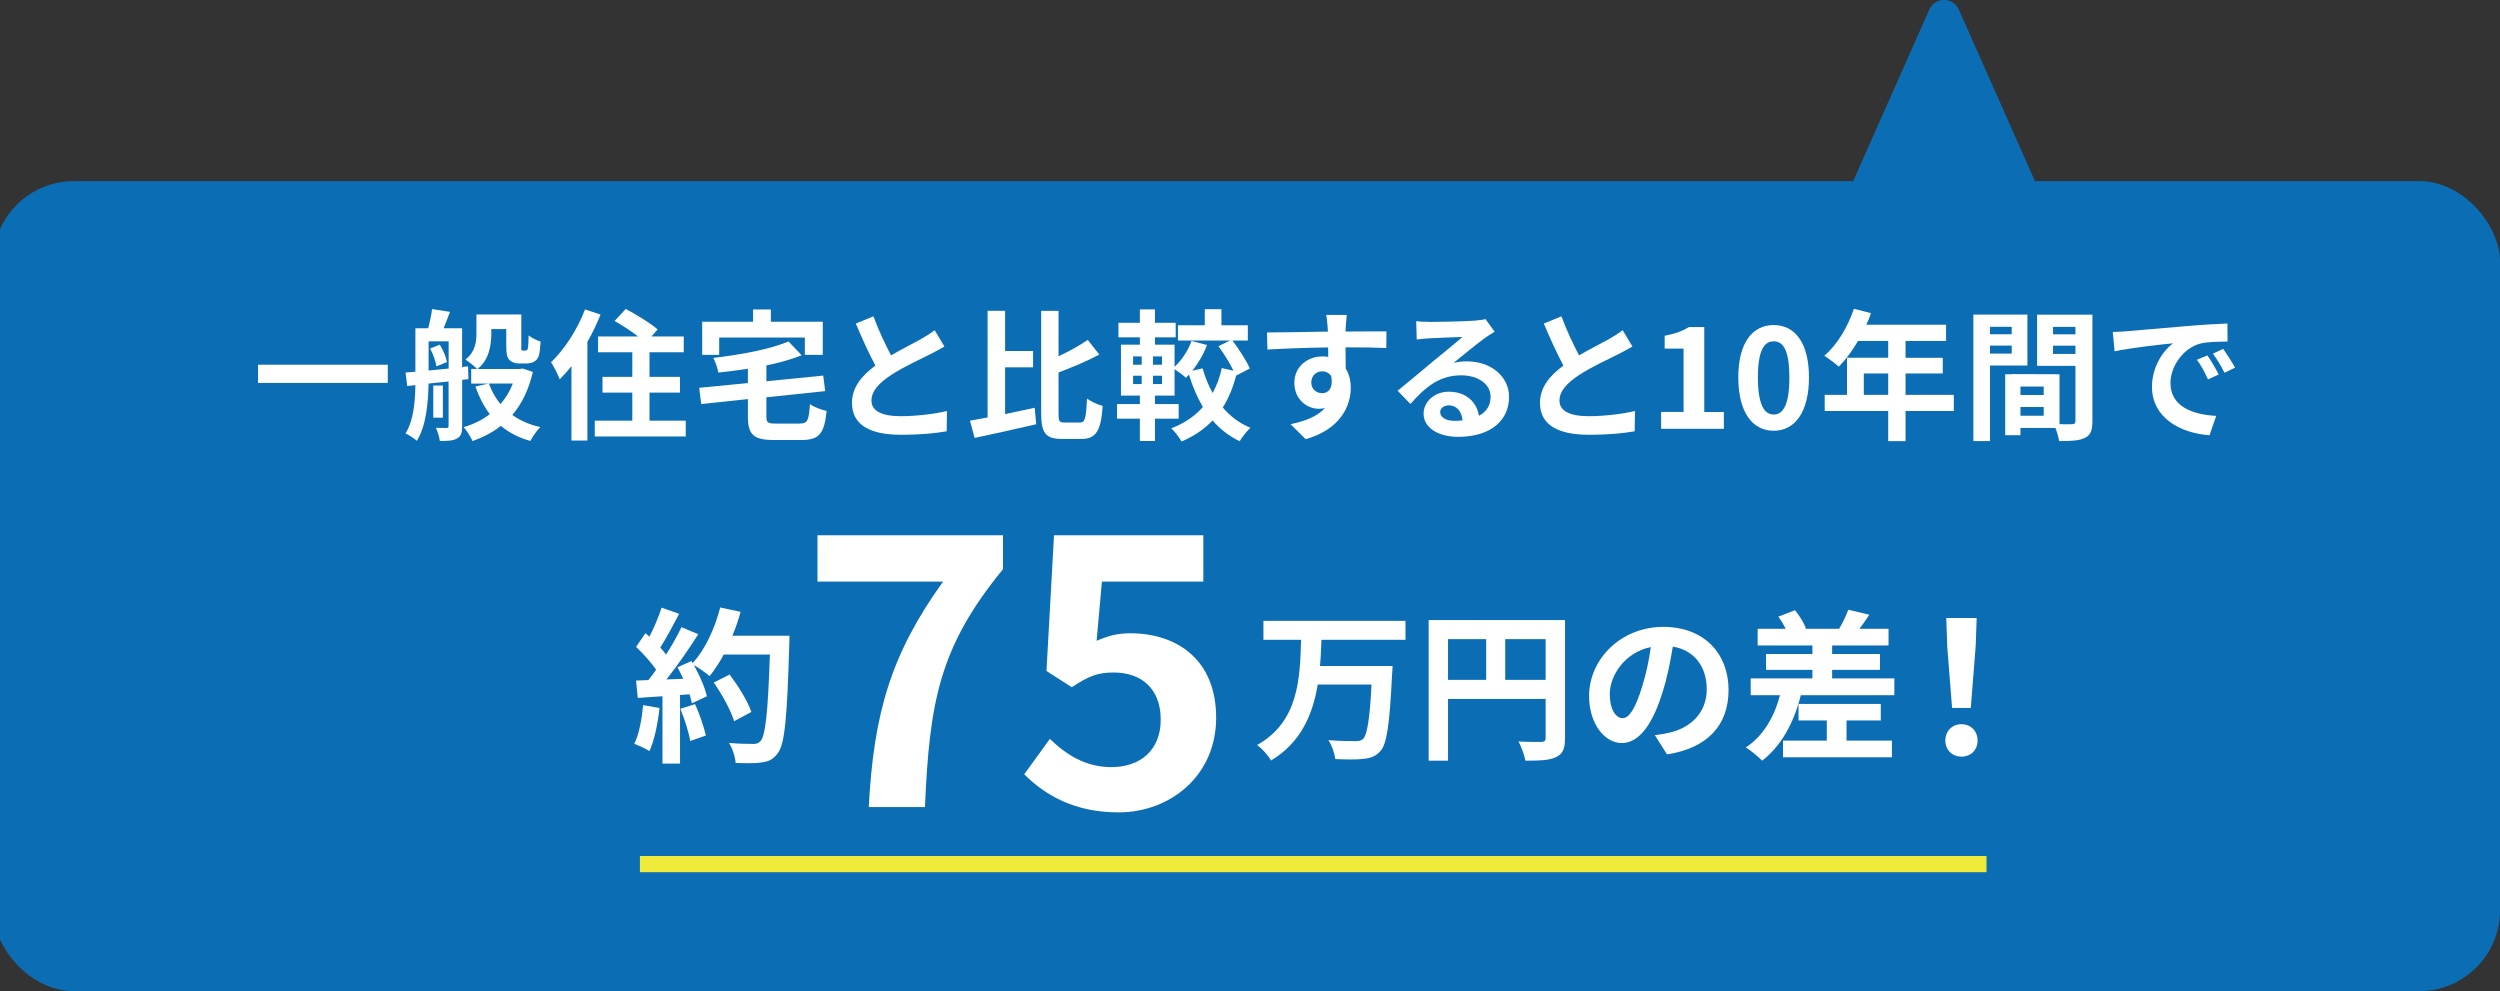 <?xml version="1.0" encoding="UTF-8"?><svg id="_レイヤー_1" xmlns="http://www.w3.org/2000/svg" viewBox="0 0 464.13 184"><rect x="0" y="0" width="464.13" height="184" fill="#333333" stroke="none"/><defs><style>.cls-1{fill:#fff;}.cls-2{fill:none;stroke:#efea3a;stroke-linejoin:round;stroke-width:3.01px;}.cls-3{fill:#0b6eb4;}</style></defs><rect class="cls-3" x="-1.29" y="33.63" width="465.43" height="150.37" rx="15" ry="15"/><path class="cls-3" d="M358.18,1.78l-22.29,50.22c-.88,1.98,.57,4.22,2.74,4.22h44.58c2.17,0,3.62-2.23,2.74-4.22L363.66,1.78c-1.06-2.38-4.43-2.38-5.48,0Z"/><g><path class="cls-1" d="M71.99,67.71v3.38h-24.09v-3.38h24.09Z"/><path class="cls-1" d="M85.8,70.54v8.56c0,1.18-.18,1.86-.94,2.3-.73,.42-1.7,.47-3.2,.47-.08-.68-.42-1.78-.73-2.44,.84,.03,1.7,.03,1.96,.03,.31,0,.39-.1,.39-.42v-8.22l-3.72,.39c-.05,3.46-.42,7.83-2.17,10.63-.45-.42-1.49-1.1-2.1-1.36,1.52-2.49,1.78-6,1.83-8.98l-1.52,.16-.31-2.49,1.83-.16v-8.07h2.38c.29-1.13,.6-2.51,.71-3.56l3.33,.52c-.39,1.07-.81,2.15-1.18,3.04h3.43v7.2l1.1-.13,.08,2.38-1.18,.13Zm-6.23-1.75c1.18-.1,2.44-.24,3.72-.37v-5.05h-3.72v5.42Zm2.07-4.82c.63,1,1.18,2.33,1.34,3.25l-1.96,.79c-.13-.89-.6-2.28-1.18-3.3l1.81-.73Zm.58,13.57h-1.78v-5.97h1.78v5.97Zm16.71-8.51c-.76,3.33-2.07,5.97-3.82,8.01,1.44,1.02,3.17,1.81,5.21,2.25-.65,.6-1.44,1.78-1.86,2.57-2.17-.6-3.98-1.54-5.47-2.8-1.52,1.21-3.3,2.12-5.26,2.83-.34-.76-1.07-1.96-1.65-2.59,1.81-.52,3.46-1.34,4.85-2.41-1.1-1.47-1.99-3.17-2.67-5.13l2.41-.55h-3.19v-2.72h1.1c-.47-.47-1.6-1.39-2.17-1.73,1.86-1.44,2.04-3.35,2.04-4.95v-3.43h8.33v5.79c0,.44-.03,.71,.03,.79,.05,.1,.16,.13,.26,.13h.42c.13,0,.26-.03,.34-.1,.1-.05,.16-.21,.21-.55,.05-.37,.08-1.18,.1-2.17,.5,.42,1.47,.92,2.23,1.15-.08,1.07-.18,2.23-.37,2.7-.18,.5-.5,.86-.89,1.05-.37,.21-.94,.31-1.41,.31h-1.36c-.63,0-1.34-.21-1.75-.65-.42-.42-.6-.99-.6-2.62v-3.12h-2.78v.79c0,2.23-.42,4.95-2.57,6.63h7.86l.5-.1,1.96,.65Zm-8.17,2.17c.52,1.41,1.23,2.7,2.15,3.82,.97-1.1,1.75-2.38,2.3-3.82h-4.45Z"/><path class="cls-1" d="M111.49,58.41c-.68,1.68-1.49,3.41-2.44,5.05v18.33h-2.96v-13.83c-.71,.92-1.44,1.73-2.17,2.46-.29-.73-1.1-2.44-1.62-3.17,2.49-2.36,4.9-6.08,6.31-9.8l2.88,.94Zm15.82,19.69v2.93h-16.89v-2.93h6.97v-5.21h-5.53v-2.93h5.53v-4.56h-6.36v-2.93h7.44c-1.28-1-2.99-2.1-4.37-2.88l2.07-2.23c1.94,1.02,4.61,2.65,5.92,3.8l-1.15,1.31h6v2.93h-6.36v4.56h5.66v2.93h-5.66v5.21h6.76Z"/><path class="cls-1" d="M148.51,78.63c1.41,0,1.65-.55,1.86-3.61,.71,.55,2.15,1.07,3.09,1.28-.42,4.22-1.39,5.39-4.69,5.39h-5.05c-3.82,0-4.87-.99-4.87-4.35v-3.25l-8.67,.92-.37-3.01,9.04-.89v-2.65c-1.86,.29-3.72,.52-5.5,.71-.1-.79-.55-2.02-.92-2.72,5.11-.6,10.61-1.62,13.96-3.06l2.44,2.57c-1.91,.76-4.16,1.39-6.55,1.89v2.93l10.55-1.05,.37,2.88-10.92,1.15v3.54c0,1.18,.24,1.34,1.78,1.34h4.45Zm-14.98-12.75h-3.17v-6.15h9.45v-2.28h3.3v2.28h9.64v6.15h-3.33v-3.22h-15.9v3.22Z"/><path class="cls-1" d="M165.42,65.98c2.15-1.26,4.43-2.38,5.66-3.09,1-.58,1.75-1.02,2.44-1.6l1.81,3.04c-.79,.47-1.62,.92-2.59,1.41-1.62,.81-4.92,2.33-7.31,3.88-2.17,1.44-3.64,2.93-3.64,4.77s1.81,2.88,5.45,2.88c2.7,0,6.23-.39,8.56-.97l-.05,3.77c-2.23,.39-5,.65-8.41,.65-5.21,0-9.17-1.44-9.17-5.94,0-2.88,1.83-5.05,4.35-6.91-1.2-2.23-2.46-5.03-3.64-7.8l3.27-1.34c1,2.72,2.23,5.24,3.27,7.25Z"/><path class="cls-1" d="M186.59,76.88c1.81-.37,3.69-.79,5.5-1.18l.29,3.06c-3.95,.92-8.22,1.86-11.44,2.54l-.86-3.2c.97-.16,2.07-.37,3.27-.6v-19.8h3.25v7.46h5.19v3.04h-5.19v8.67Zm13.91,1.57c.97,0,1.13-.89,1.31-4.45,.73,.55,2.04,1.15,2.91,1.36-.31,4.43-1.13,6.13-3.93,6.13h-3.61c-3.04,0-3.88-1.05-3.88-4.77v-19.01h3.22v8.43c2.02-.94,3.98-2.04,5.42-3.04l2.15,2.72c-2.28,1.23-5.03,2.36-7.57,3.33v7.59c0,1.49,.13,1.7,1.13,1.7h2.85Z"/><path class="cls-1" d="M229.5,69.73c-.6,2.25-1.41,4.22-2.49,5.92,1.39,1.65,3.09,2.93,5.13,3.77-.65,.58-1.55,1.73-1.99,2.49-1.99-.94-3.64-2.25-5.03-3.85-1.55,1.62-3.43,2.91-5.76,3.9-.39-.68-1.28-1.89-1.91-2.44,2.41-.92,4.37-2.25,5.87-3.96-1.05-1.78-1.91-3.8-2.59-6-.18,.21-.37,.39-.55,.58-.47-.45-1.44-1.15-2.12-1.6v4.9h-3.64v1.57h4.4v2.72h-4.4v4.14h-2.8v-4.14h-4.24v-2.72h4.24v-1.57h-3.51v-9.45h3.51v-1.36h-3.98v-2.7h3.98v-2.49h2.8v2.49h3.85v2.7h-3.85v1.36h3.64v4.11c1.34-1.23,2.51-3.01,3.14-4.79l2.88,.73c-.63,1.73-1.65,3.43-2.72,4.79l1.91-.45c.45,1.62,1.07,3.17,1.86,4.58,.76-1.39,1.34-2.93,1.7-4.63l2.17,.5c-.68-1.41-1.78-3.2-2.8-4.56l2.15-1.05h-9.66v-2.83h4.98v-2.99h3.09v2.99h4.9v2.83h-2.85c1.2,1.62,2.62,3.77,3.22,5.19l-2.51,1.31Zm-19.14-2.02h1.6v-1.55h-1.6v1.55Zm0,3.59h1.6v-1.54h-1.6v1.54Zm5.37-5.13h-1.68v1.55h1.68v-1.55Zm0,3.59h-1.68v1.54h1.68v-1.54Z"/><path class="cls-1" d="M249.83,60.74c0,.21,0,.5-.03,.81,2.65,0,6.23-.05,7.6-.03l-.03,3.09c-1.57-.08-4.01-.13-7.57-.13,0,1.34,.03,2.78,.03,3.93,.63,.99,.94,2.23,.94,3.59,0,3.41-1.99,7.75-8.38,9.53l-2.8-2.78c2.64-.55,4.95-1.41,6.39-2.99-.37,.08-.76,.13-1.18,.13-2.02,0-4.5-1.62-4.5-4.82,0-2.96,2.38-4.9,5.24-4.9,.37,0,.71,.03,1.05,.08,0-.58,0-1.18-.03-1.75-3.95,.05-8.04,.21-11.26,.39l-.08-3.17c2.99,0,7.75-.1,11.31-.16-.03-.34-.03-.6-.05-.81-.08-1.07-.18-1.96-.26-2.28h3.8c-.05,.42-.16,1.83-.18,2.25Zm-4.37,12.26c1.1,0,2.07-.84,1.7-3.14-.37-.6-1-.92-1.7-.92-1.02,0-2.02,.71-2.02,2.1,0,1.2,.97,1.96,2.02,1.96Z"/><path class="cls-1" d="M265.3,59.77c1.39,0,6.99-.1,8.49-.24,1.07-.11,1.68-.18,1.99-.29l1.7,2.33c-.6,.39-1.23,.76-1.83,1.2-1.41,1-4.16,3.3-5.81,4.61,.86-.21,1.65-.29,2.49-.29,4.45,0,7.83,2.78,7.83,6.6,0,4.14-3.14,7.41-9.48,7.41-3.64,0-6.39-1.68-6.39-4.3,0-2.12,1.91-4.08,4.69-4.08,3.25,0,5.21,1.99,5.58,4.48,1.44-.76,2.17-1.96,2.17-3.56,0-2.36-2.36-3.96-5.45-3.96-4.01,0-6.63,2.12-9.43,5.32l-2.38-2.46c1.86-1.49,5.03-4.16,6.57-5.45,1.47-1.2,4.19-3.4,5.47-4.53-1.34,.03-4.95,.18-6.34,.26-.71,.05-1.55,.13-2.15,.21l-.1-3.41c.73,.11,1.65,.13,2.38,.13Zm4.71,18.36c.55,0,1.05-.03,1.52-.08-.16-1.7-1.13-2.8-2.54-2.8-1,0-1.62,.6-1.62,1.26,0,.97,1.07,1.62,2.64,1.62Z"/><path class="cls-1" d="M293.15,65.98c2.15-1.26,4.43-2.38,5.66-3.09,.99-.58,1.75-1.02,2.44-1.6l1.81,3.04c-.79,.47-1.62,.92-2.59,1.41-1.62,.81-4.92,2.33-7.31,3.88-2.17,1.44-3.64,2.93-3.64,4.77s1.81,2.88,5.45,2.88c2.7,0,6.23-.39,8.56-.97l-.05,3.77c-2.23,.39-5,.65-8.41,.65-5.21,0-9.17-1.44-9.17-5.94,0-2.88,1.83-5.05,4.35-6.91-1.2-2.23-2.46-5.03-3.64-7.8l3.27-1.34c1,2.72,2.23,5.24,3.27,7.25Z"/><path class="cls-1" d="M308.4,76.48h4.16v-11.76h-3.51v-2.38c1.94-.37,3.27-.86,4.5-1.62h2.85v15.77h3.64v3.12h-11.65v-3.12Z"/><path class="cls-1" d="M322.72,70.07c0-6.39,2.59-9.72,6.57-9.72s6.55,3.35,6.55,9.72-2.57,9.9-6.55,9.9-6.57-3.48-6.57-9.9Zm9.48,0c0-5.24-1.23-6.7-2.91-6.7s-2.93,1.47-2.93,6.7,1.26,6.89,2.93,6.89,2.91-1.62,2.91-6.89Z"/><path class="cls-1" d="M362.73,76.3h-8.96v5.6h-3.22v-5.6h-11.79v-2.99h4.14v-6.89h7.65v-3.12h-5.61c-1.07,1.86-2.33,3.54-3.56,4.77-.6-.52-1.94-1.57-2.7-2.02,2.36-1.99,4.37-5.34,5.5-8.72l3.17,.81c-.24,.73-.52,1.44-.86,2.15h14.8v3.01h-7.52v3.12h6.91v2.91h-6.91v3.98h8.96v2.99Zm-12.18-2.99v-3.98h-4.53v3.98h4.53Z"/><path class="cls-1" d="M369.45,67.87v14.01h-3.09v-23.47h10.03v9.45h-6.94Zm0-7.2v1.39h4.03v-1.39h-4.03Zm4.03,4.98v-1.49h-4.03v1.49h4.03Zm14.98,12.55c0,1.68-.34,2.59-1.39,3.09-1.02,.52-2.54,.6-4.79,.6-.08-.65-.37-1.62-.68-2.44h-6.5v1.34h-2.83v-11.31h1.28v-.03l8.8,.03v9.27c1.02,.03,1.99,.03,2.33,0,.47,0,.63-.16,.63-.58v-10.24h-7.12v-9.51h10.27v19.77Zm-9.04-6.44h-4.32v1.57h4.32v-1.57Zm0,5.42v-1.62h-4.32v1.62h4.32Zm1.73-16.5v1.39h4.16v-1.39h-4.16Zm4.16,5.03v-1.54h-4.16v1.54h4.16Z"/><path class="cls-1" d="M394.8,61.5c2.2-.18,6.52-.58,11.31-.97,2.7-.24,5.55-.39,7.41-.47l.03,3.35c-1.41,.03-3.67,.03-5.05,.37-3.17,.84-5.55,4.22-5.55,7.33,0,4.32,4.03,5.87,8.49,6.1l-1.23,3.59c-5.5-.37-10.69-3.3-10.69-8.98,0-3.77,2.12-6.76,3.9-8.09-2.46,.26-7.8,.84-10.84,1.49l-.34-3.59c1.05-.03,2.07-.08,2.57-.13Zm17.1,8.04l-1.99,.89c-.65-1.44-1.2-2.46-2.04-3.64l1.94-.81c.65,.94,1.6,2.54,2.1,3.56Zm3.04-1.28l-1.96,.94c-.71-1.41-1.31-2.38-2.15-3.54l1.91-.89c.65,.92,1.65,2.46,2.2,3.48Z"/></g><g><g><path class="cls-1" d="M122.44,131.43c-.31,2.92-.96,6.02-1.86,8-.65-.4-2.02-1.05-2.82-1.33,.9-1.83,1.4-4.59,1.64-7.19l3.04,.53Zm24.12-13.42s0,1.24-.03,1.71c-.4,13.58-.84,18.48-2.14,20.12-.87,1.18-1.67,1.52-2.98,1.71-1.12,.19-3.04,.15-4.84,.09-.06-1.05-.56-2.67-1.24-3.72,1.95,.19,3.72,.19,4.56,.19,.59,0,.93-.12,1.3-.53,.93-.96,1.39-5.49,1.74-16.06h-8.56c-.84,1.52-1.71,2.88-2.63,4-.62-.56-1.98-1.49-2.92-2.05,1.08,1.95,2.08,4.25,2.42,5.8l-2.79,1.3c-.09-.5-.25-1.05-.43-1.67l-1.77,.12v12.74h-3.26v-12.5l-4.59,.31-.31-3.22,2.29-.09c.47-.59,.96-1.24,1.43-1.92-.9-1.33-2.42-3.01-3.72-4.25l1.74-2.54c.25,.22,.5,.43,.74,.65,.87-1.71,1.74-3.78,2.26-5.39l3.25,1.15c-1.12,2.14-2.39,4.53-3.5,6.26,.4,.43,.77,.9,1.08,1.3,1.12-1.74,2.11-3.53,2.85-5.08l3.13,1.3c-1.74,2.73-3.91,5.89-5.92,8.4l3.13-.12c-.34-.74-.71-1.49-1.08-2.14l2.6-1.15,.22,.37c2.29-2.45,4.12-6.42,5.12-10.32l3.78,.81c-.4,1.52-.93,3.01-1.52,4.43h10.57Zm-17.52,12.71c.84,1.83,1.64,4.25,2.01,5.83l-2.91,1.02c-.25-1.58-1.05-4.09-1.83-5.98l2.73-.87Zm7.25,3.16c-.59-1.95-2.2-4.93-3.78-7.16l2.95-1.49c1.61,2.14,3.38,4.99,4.03,6.95l-3.19,1.71Z"/><path class="cls-1" d="M175.08,107.98h-23.31v-8.61h34.44v6.3c-11.76,14.35-13.65,24.5-14.49,44.17h-10.43c.91-17.43,4.13-28.42,13.79-41.86Z"/><path class="cls-1" d="M190.15,143.75l4.76-6.58c2.94,2.87,6.58,5.25,11.41,5.25,5.39,0,9.17-3.15,9.17-8.82s-3.5-8.75-8.75-8.75c-3.08,0-4.76,.77-7.77,2.73l-4.69-3.01,1.4-25.2h27.72v8.61h-18.83l-.98,10.99c2.1-.91,3.85-1.4,6.23-1.4,8.68,0,15.96,4.9,15.96,15.68s-8.54,17.57-18.13,17.57c-8.19,0-13.65-3.22-17.5-7.07Z"/><path class="cls-1" d="M245.33,118.78c-.06,1.59-.12,3.24-.27,4.86h13.47s-.03,1.14-.09,1.59c-.45,9.21-.96,12.84-2.13,14.16-.9,1.05-1.86,1.35-3.21,1.5-1.17,.15-3.24,.12-5.22,.03-.09-1.02-.6-2.52-1.26-3.51,2.07,.18,4.11,.18,5.01,.18,.63,0,1.02-.06,1.41-.39,.78-.75,1.26-3.69,1.59-10.11h-9.99c-.93,5.55-3.09,10.74-8.67,14.1-.54-.96-1.65-2.19-2.58-2.88,7.71-4.32,7.95-12.3,8.16-19.53h-6.99v-3.51h26.37v3.51h-15.6Z"/><path class="cls-1" d="M290.55,137.05c0,1.95-.42,2.94-1.68,3.51-1.2,.6-3,.66-5.67,.66-.18-.99-.78-2.64-1.29-3.57,1.71,.12,3.66,.09,4.26,.09,.57-.03,.78-.21,.78-.72v-7.26h-18.12v11.46h-3.6v-26.1h25.32v21.93Zm-21.72-10.83h7.08v-7.56h-7.08v7.56Zm18.12,0v-7.56h-7.5v7.56h7.5Z"/><path class="cls-1" d="M309.48,140.05l-2.25-3.57c1.14-.12,1.98-.3,2.79-.48,3.84-.9,6.84-3.66,6.84-8.04,0-4.14-2.25-7.23-6.3-7.92-.42,2.55-.93,5.31-1.8,8.13-1.8,6.06-4.38,9.78-7.65,9.78s-6.09-3.66-6.09-8.73c0-6.93,6-12.84,13.77-12.84s12.12,5.16,12.12,11.7-3.87,10.8-11.43,11.97Zm-8.25-6.72c1.26,0,2.43-1.89,3.66-5.94,.69-2.22,1.26-4.77,1.59-7.26-4.95,1.02-7.62,5.4-7.62,8.7,0,3.03,1.2,4.5,2.37,4.5Z"/><path class="cls-1" d="M351.69,125.95v3.12h-17.37c-1.32,5.31-3.75,9.51-7.17,12.15-.63-.66-2.16-1.92-3.03-2.46,3.15-2.07,5.25-5.52,6.33-9.69h-5.43v-3.12h11.46v-1.59h-8.61v-2.94h8.61v-1.59h-10.17v-3.09h5.22c-.39-.75-.87-1.59-1.38-2.25l3.09-1.2c.84,.99,1.68,2.4,2.04,3.36l-.21,.09h6.36c.63-1.02,1.35-2.52,1.71-3.54l3.9,.93c-.63,.96-1.26,1.86-1.83,2.61h5.4v3.09h-10.47v1.59h8.88v2.94h-8.88v1.59h11.55Zm-8.88,11.55h8.43v3.09h-20.22v-3.09h8.13v-3.75h-5.25v-3.06h15.27v3.06h-6.36v3.75Z"/><path class="cls-1" d="M361.16,137.48c0-1.8,1.29-3.03,2.99-3.03s2.99,1.22,2.99,3.03-1.29,2.99-2.99,2.99-2.99-1.22-2.99-2.99Zm.34-17.68l-.17-5.07h5.64l-.17,5.07-.92,11.63h-3.47l-.92-11.63Z"/></g><line class="cls-2" x1="118.8" y1="160.42" x2="368.8" y2="160.42"/></g></svg>